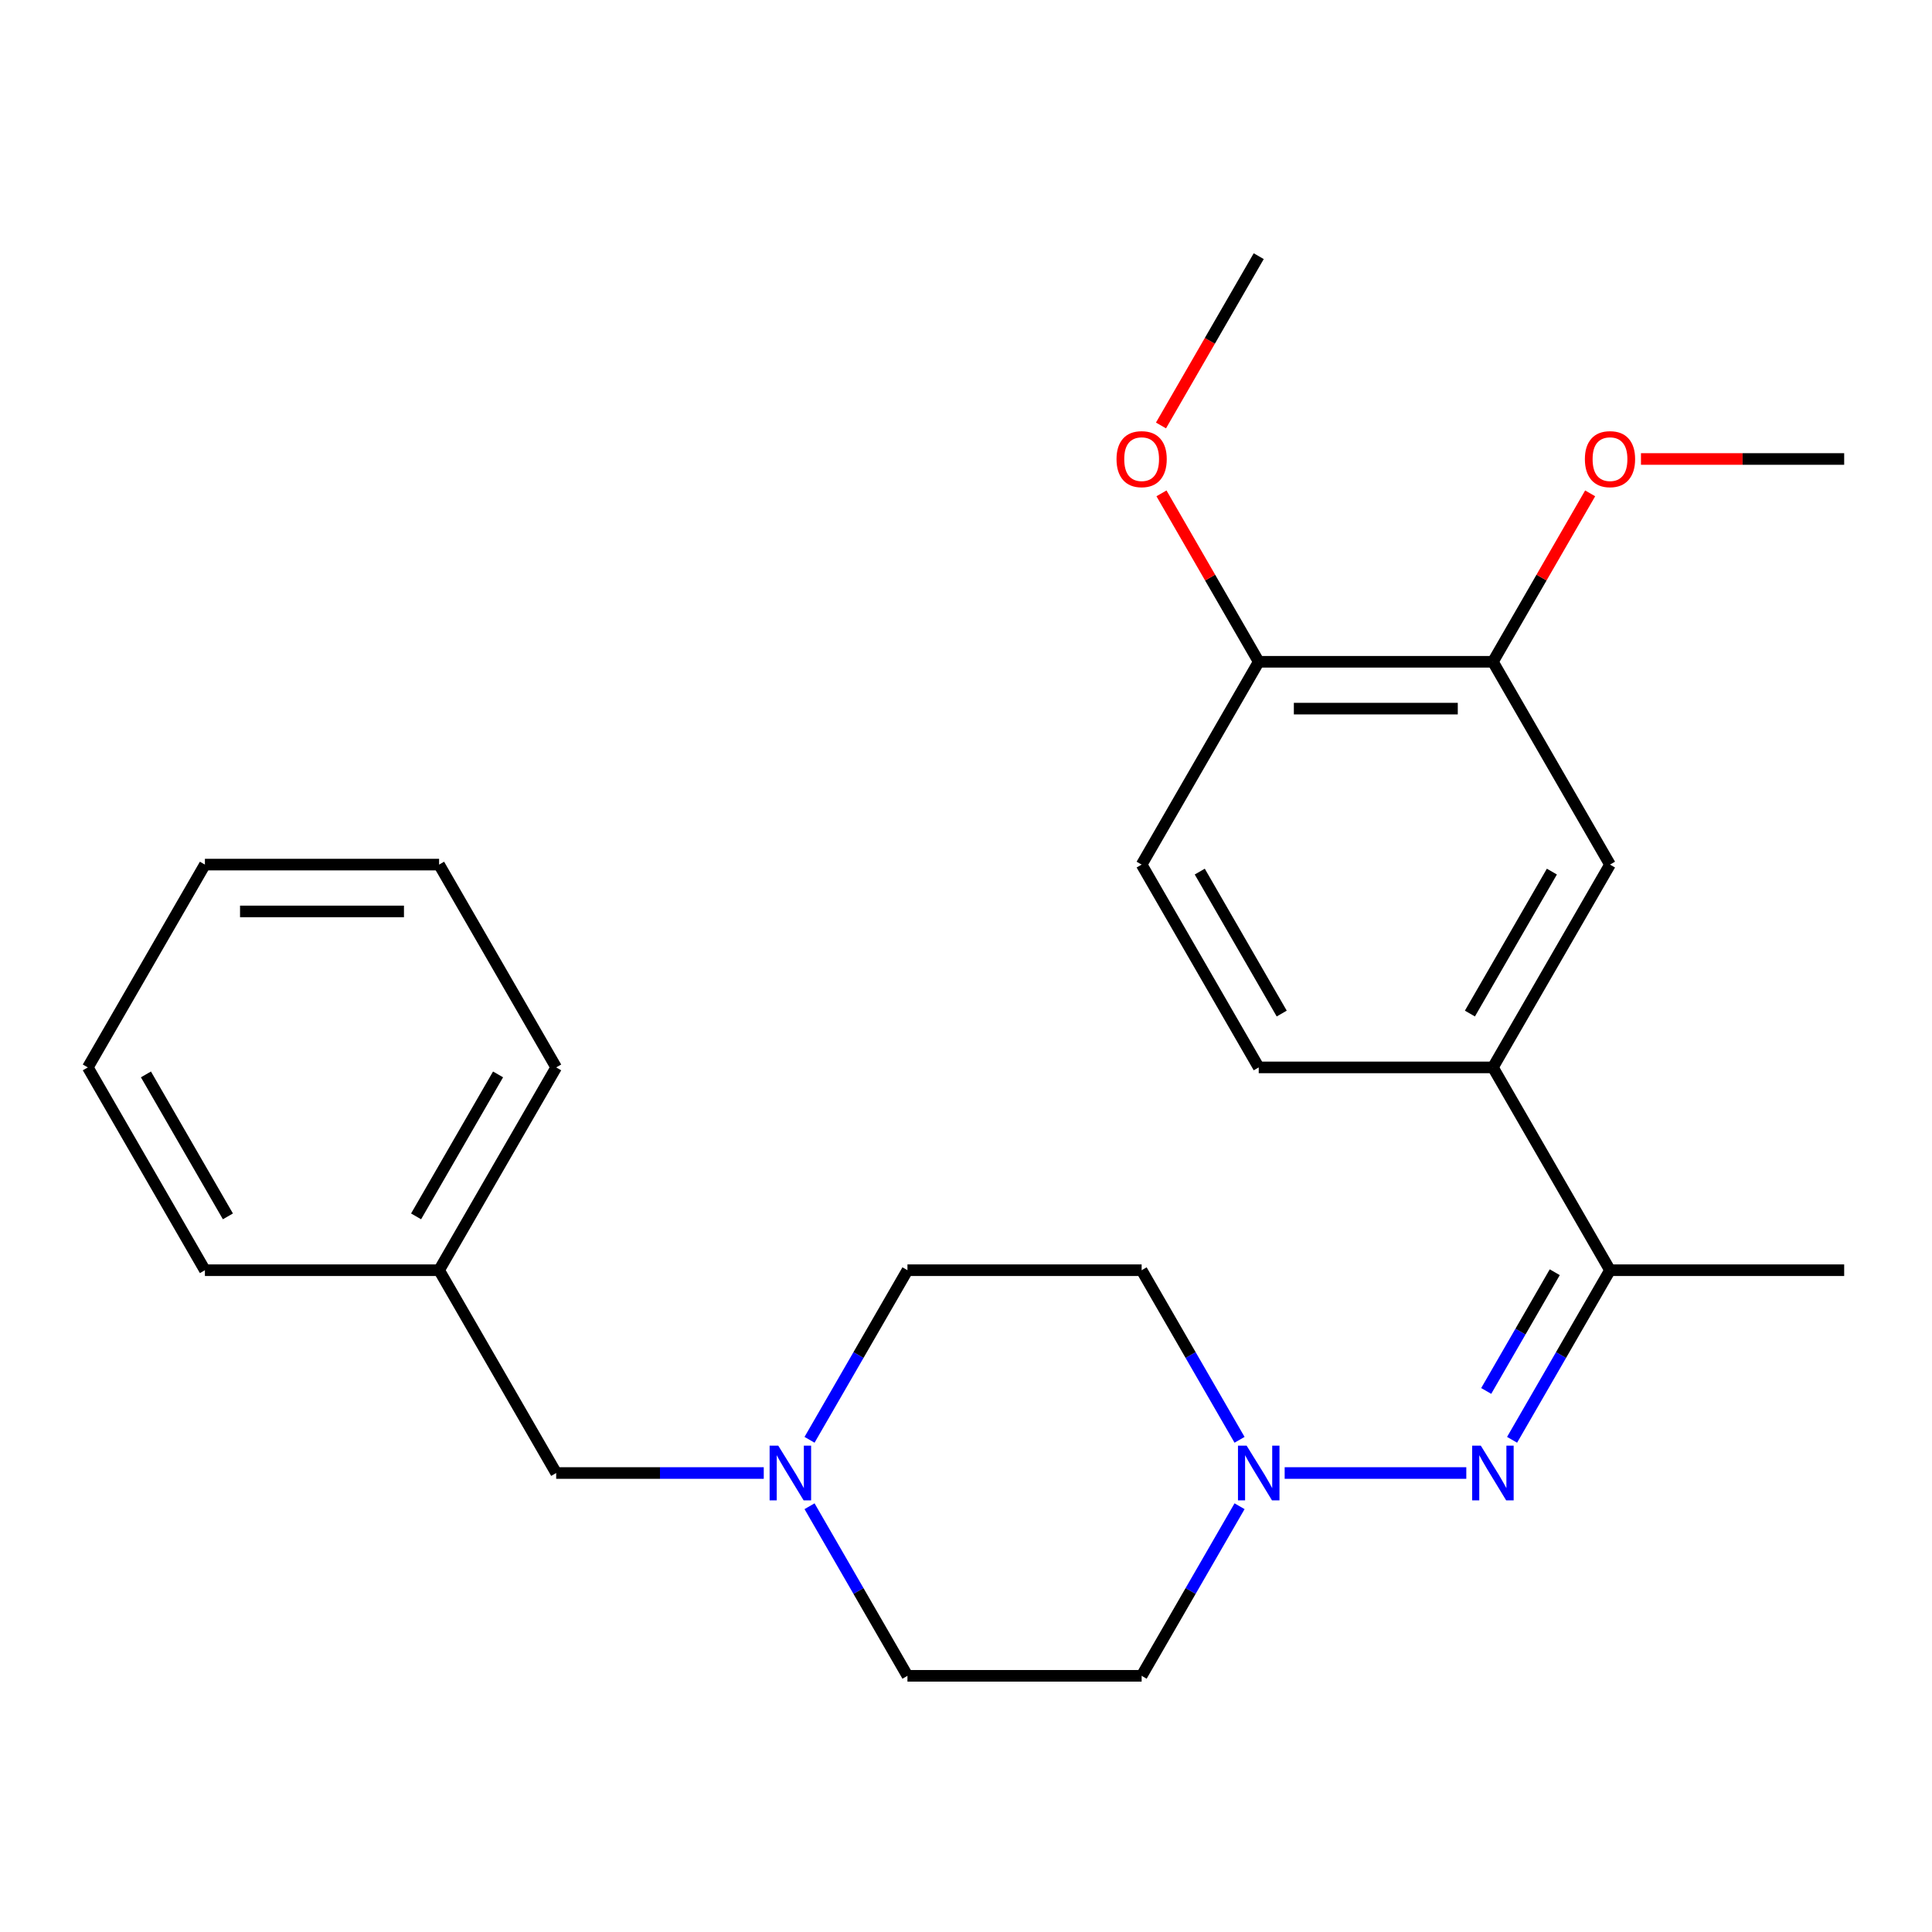 <?xml version='1.0' encoding='iso-8859-1'?>
<svg version='1.1' baseProfile='full'
              xmlns='http://www.w3.org/2000/svg'
                      xmlns:rdkit='http://www.rdkit.org/xml'
                      xmlns:xlink='http://www.w3.org/1999/xlink'
                  xml:space='preserve'
width='1000px' height='1000px' viewBox='0 0 1000 1000'>
<!-- END OF HEADER -->
<rect style='opacity:1.0;fill:#FFFFFF;stroke:none' width='1000' height='1000' x='0' y='0'> </rect>
<path class='bond-0' d='M 758.957,762.432 L 664.941,762.432' style='fill:none;fill-rule:evenodd;stroke:#0000FF;stroke-width:6px;stroke-linecap:butt;stroke-linejoin:miter;stroke-opacity:1' />
<path class='bond-1' d='M 782.652,745.242 L 807.993,701.35' style='fill:none;fill-rule:evenodd;stroke:#0000FF;stroke-width:6px;stroke-linecap:butt;stroke-linejoin:miter;stroke-opacity:1' />
<path class='bond-1' d='M 807.993,701.35 L 833.333,657.459' style='fill:none;fill-rule:evenodd;stroke:#000000;stroke-width:6px;stroke-linecap:butt;stroke-linejoin:miter;stroke-opacity:1' />
<path class='bond-1' d='M 769.26,719.953 L 786.998,689.229' style='fill:none;fill-rule:evenodd;stroke:#0000FF;stroke-width:6px;stroke-linecap:butt;stroke-linejoin:miter;stroke-opacity:1' />
<path class='bond-1' d='M 786.998,689.229 L 804.737,658.505' style='fill:none;fill-rule:evenodd;stroke:#000000;stroke-width:6px;stroke-linecap:butt;stroke-linejoin:miter;stroke-opacity:1' />
<path class='bond-7' d='M 641.59,745.242 L 616.25,701.35' style='fill:none;fill-rule:evenodd;stroke:#0000FF;stroke-width:6px;stroke-linecap:butt;stroke-linejoin:miter;stroke-opacity:1' />
<path class='bond-7' d='M 616.25,701.35 L 590.909,657.459' style='fill:none;fill-rule:evenodd;stroke:#000000;stroke-width:6px;stroke-linecap:butt;stroke-linejoin:miter;stroke-opacity:1' />
<path class='bond-8' d='M 641.59,779.622 L 616.25,823.513' style='fill:none;fill-rule:evenodd;stroke:#0000FF;stroke-width:6px;stroke-linecap:butt;stroke-linejoin:miter;stroke-opacity:1' />
<path class='bond-8' d='M 616.25,823.513 L 590.909,867.405' style='fill:none;fill-rule:evenodd;stroke:#000000;stroke-width:6px;stroke-linecap:butt;stroke-linejoin:miter;stroke-opacity:1' />
<path class='bond-2' d='M 833.333,657.459 L 772.727,552.486' style='fill:none;fill-rule:evenodd;stroke:#000000;stroke-width:6px;stroke-linecap:butt;stroke-linejoin:miter;stroke-opacity:1' />
<path class='bond-17' d='M 833.333,657.459 L 954.545,657.459' style='fill:none;fill-rule:evenodd;stroke:#000000;stroke-width:6px;stroke-linecap:butt;stroke-linejoin:miter;stroke-opacity:1' />
<path class='bond-4' d='M 772.727,552.486 L 833.333,447.514' style='fill:none;fill-rule:evenodd;stroke:#000000;stroke-width:6px;stroke-linecap:butt;stroke-linejoin:miter;stroke-opacity:1' />
<path class='bond-4' d='M 760.824,524.619 L 803.248,451.138' style='fill:none;fill-rule:evenodd;stroke:#000000;stroke-width:6px;stroke-linecap:butt;stroke-linejoin:miter;stroke-opacity:1' />
<path class='bond-9' d='M 772.727,552.486 L 651.515,552.486' style='fill:none;fill-rule:evenodd;stroke:#000000;stroke-width:6px;stroke-linecap:butt;stroke-linejoin:miter;stroke-opacity:1' />
<path class='bond-3' d='M 419.016,779.622 L 444.356,823.513' style='fill:none;fill-rule:evenodd;stroke:#0000FF;stroke-width:6px;stroke-linecap:butt;stroke-linejoin:miter;stroke-opacity:1' />
<path class='bond-3' d='M 444.356,823.513 L 469.697,867.405' style='fill:none;fill-rule:evenodd;stroke:#000000;stroke-width:6px;stroke-linecap:butt;stroke-linejoin:miter;stroke-opacity:1' />
<path class='bond-11' d='M 395.321,762.432 L 341.6,762.432' style='fill:none;fill-rule:evenodd;stroke:#0000FF;stroke-width:6px;stroke-linecap:butt;stroke-linejoin:miter;stroke-opacity:1' />
<path class='bond-11' d='M 341.6,762.432 L 287.879,762.432' style='fill:none;fill-rule:evenodd;stroke:#000000;stroke-width:6px;stroke-linecap:butt;stroke-linejoin:miter;stroke-opacity:1' />
<path class='bond-25' d='M 419.016,745.242 L 444.356,701.35' style='fill:none;fill-rule:evenodd;stroke:#0000FF;stroke-width:6px;stroke-linecap:butt;stroke-linejoin:miter;stroke-opacity:1' />
<path class='bond-25' d='M 444.356,701.35 L 469.697,657.459' style='fill:none;fill-rule:evenodd;stroke:#000000;stroke-width:6px;stroke-linecap:butt;stroke-linejoin:miter;stroke-opacity:1' />
<path class='bond-5' d='M 833.333,447.514 L 772.727,342.541' style='fill:none;fill-rule:evenodd;stroke:#000000;stroke-width:6px;stroke-linecap:butt;stroke-linejoin:miter;stroke-opacity:1' />
<path class='bond-14' d='M 772.727,342.541 L 797.895,298.95' style='fill:none;fill-rule:evenodd;stroke:#000000;stroke-width:6px;stroke-linecap:butt;stroke-linejoin:miter;stroke-opacity:1' />
<path class='bond-14' d='M 797.895,298.95 L 823.062,255.358' style='fill:none;fill-rule:evenodd;stroke:#FF0000;stroke-width:6px;stroke-linecap:butt;stroke-linejoin:miter;stroke-opacity:1' />
<path class='bond-26' d='M 772.727,342.541 L 651.515,342.541' style='fill:none;fill-rule:evenodd;stroke:#000000;stroke-width:6px;stroke-linecap:butt;stroke-linejoin:miter;stroke-opacity:1' />
<path class='bond-26' d='M 754.545,366.783 L 669.697,366.783' style='fill:none;fill-rule:evenodd;stroke:#000000;stroke-width:6px;stroke-linecap:butt;stroke-linejoin:miter;stroke-opacity:1' />
<path class='bond-6' d='M 651.515,342.541 L 590.909,447.514' style='fill:none;fill-rule:evenodd;stroke:#000000;stroke-width:6px;stroke-linecap:butt;stroke-linejoin:miter;stroke-opacity:1' />
<path class='bond-16' d='M 651.515,342.541 L 626.348,298.95' style='fill:none;fill-rule:evenodd;stroke:#000000;stroke-width:6px;stroke-linecap:butt;stroke-linejoin:miter;stroke-opacity:1' />
<path class='bond-16' d='M 626.348,298.95 L 601.18,255.358' style='fill:none;fill-rule:evenodd;stroke:#FF0000;stroke-width:6px;stroke-linecap:butt;stroke-linejoin:miter;stroke-opacity:1' />
<path class='bond-13' d='M 590.909,657.459 L 469.697,657.459' style='fill:none;fill-rule:evenodd;stroke:#000000;stroke-width:6px;stroke-linecap:butt;stroke-linejoin:miter;stroke-opacity:1' />
<path class='bond-12' d='M 590.909,867.405 L 469.697,867.405' style='fill:none;fill-rule:evenodd;stroke:#000000;stroke-width:6px;stroke-linecap:butt;stroke-linejoin:miter;stroke-opacity:1' />
<path class='bond-10' d='M 651.515,552.486 L 590.909,447.514' style='fill:none;fill-rule:evenodd;stroke:#000000;stroke-width:6px;stroke-linecap:butt;stroke-linejoin:miter;stroke-opacity:1' />
<path class='bond-10' d='M 663.419,524.619 L 620.995,451.138' style='fill:none;fill-rule:evenodd;stroke:#000000;stroke-width:6px;stroke-linecap:butt;stroke-linejoin:miter;stroke-opacity:1' />
<path class='bond-15' d='M 287.879,762.432 L 227.273,657.459' style='fill:none;fill-rule:evenodd;stroke:#000000;stroke-width:6px;stroke-linecap:butt;stroke-linejoin:miter;stroke-opacity:1' />
<path class='bond-18' d='M 849.364,237.568 L 901.955,237.568' style='fill:none;fill-rule:evenodd;stroke:#FF0000;stroke-width:6px;stroke-linecap:butt;stroke-linejoin:miter;stroke-opacity:1' />
<path class='bond-18' d='M 901.955,237.568 L 954.545,237.568' style='fill:none;fill-rule:evenodd;stroke:#000000;stroke-width:6px;stroke-linecap:butt;stroke-linejoin:miter;stroke-opacity:1' />
<path class='bond-19' d='M 227.273,657.459 L 287.879,552.486' style='fill:none;fill-rule:evenodd;stroke:#000000;stroke-width:6px;stroke-linecap:butt;stroke-linejoin:miter;stroke-opacity:1' />
<path class='bond-19' d='M 215.369,629.592 L 257.793,556.111' style='fill:none;fill-rule:evenodd;stroke:#000000;stroke-width:6px;stroke-linecap:butt;stroke-linejoin:miter;stroke-opacity:1' />
<path class='bond-20' d='M 227.273,657.459 L 106.061,657.459' style='fill:none;fill-rule:evenodd;stroke:#000000;stroke-width:6px;stroke-linecap:butt;stroke-linejoin:miter;stroke-opacity:1' />
<path class='bond-21' d='M 600.926,220.218 L 626.221,176.407' style='fill:none;fill-rule:evenodd;stroke:#FF0000;stroke-width:6px;stroke-linecap:butt;stroke-linejoin:miter;stroke-opacity:1' />
<path class='bond-21' d='M 626.221,176.407 L 651.515,132.595' style='fill:none;fill-rule:evenodd;stroke:#000000;stroke-width:6px;stroke-linecap:butt;stroke-linejoin:miter;stroke-opacity:1' />
<path class='bond-22' d='M 287.879,552.486 L 227.273,447.514' style='fill:none;fill-rule:evenodd;stroke:#000000;stroke-width:6px;stroke-linecap:butt;stroke-linejoin:miter;stroke-opacity:1' />
<path class='bond-23' d='M 106.061,657.459 L 45.455,552.486' style='fill:none;fill-rule:evenodd;stroke:#000000;stroke-width:6px;stroke-linecap:butt;stroke-linejoin:miter;stroke-opacity:1' />
<path class='bond-23' d='M 117.964,629.592 L 75.54,556.111' style='fill:none;fill-rule:evenodd;stroke:#000000;stroke-width:6px;stroke-linecap:butt;stroke-linejoin:miter;stroke-opacity:1' />
<path class='bond-27' d='M 227.273,447.514 L 106.061,447.514' style='fill:none;fill-rule:evenodd;stroke:#000000;stroke-width:6px;stroke-linecap:butt;stroke-linejoin:miter;stroke-opacity:1' />
<path class='bond-27' d='M 209.091,471.756 L 124.242,471.756' style='fill:none;fill-rule:evenodd;stroke:#000000;stroke-width:6px;stroke-linecap:butt;stroke-linejoin:miter;stroke-opacity:1' />
<path class='bond-24' d='M 45.455,552.486 L 106.061,447.514' style='fill:none;fill-rule:evenodd;stroke:#000000;stroke-width:6px;stroke-linecap:butt;stroke-linejoin:miter;stroke-opacity:1' />
<path  class='atom-0' d='M 766.467 748.272
L 775.747 763.272
Q 776.667 764.752, 778.147 767.432
Q 779.627 770.112, 779.707 770.272
L 779.707 748.272
L 783.467 748.272
L 783.467 776.592
L 779.587 776.592
L 769.627 760.192
Q 768.467 758.272, 767.227 756.072
Q 766.027 753.872, 765.667 753.192
L 765.667 776.592
L 761.987 776.592
L 761.987 748.272
L 766.467 748.272
' fill='#0000FF'/>
<path  class='atom-1' d='M 645.255 748.272
L 654.535 763.272
Q 655.455 764.752, 656.935 767.432
Q 658.415 770.112, 658.495 770.272
L 658.495 748.272
L 662.255 748.272
L 662.255 776.592
L 658.375 776.592
L 648.415 760.192
Q 647.255 758.272, 646.015 756.072
Q 644.815 753.872, 644.455 753.192
L 644.455 776.592
L 640.775 776.592
L 640.775 748.272
L 645.255 748.272
' fill='#0000FF'/>
<path  class='atom-4' d='M 402.831 748.272
L 412.111 763.272
Q 413.031 764.752, 414.511 767.432
Q 415.991 770.112, 416.071 770.272
L 416.071 748.272
L 419.831 748.272
L 419.831 776.592
L 415.951 776.592
L 405.991 760.192
Q 404.831 758.272, 403.591 756.072
Q 402.391 753.872, 402.031 753.192
L 402.031 776.592
L 398.351 776.592
L 398.351 748.272
L 402.831 748.272
' fill='#0000FF'/>
<path  class='atom-15' d='M 820.333 237.648
Q 820.333 230.848, 823.693 227.048
Q 827.053 223.248, 833.333 223.248
Q 839.613 223.248, 842.973 227.048
Q 846.333 230.848, 846.333 237.648
Q 846.333 244.528, 842.933 248.448
Q 839.533 252.328, 833.333 252.328
Q 827.093 252.328, 823.693 248.448
Q 820.333 244.568, 820.333 237.648
M 833.333 249.128
Q 837.653 249.128, 839.973 246.248
Q 842.333 243.328, 842.333 237.648
Q 842.333 232.088, 839.973 229.288
Q 837.653 226.448, 833.333 226.448
Q 829.013 226.448, 826.653 229.248
Q 824.333 232.048, 824.333 237.648
Q 824.333 243.368, 826.653 246.248
Q 829.013 249.128, 833.333 249.128
' fill='#FF0000'/>
<path  class='atom-17' d='M 577.909 237.648
Q 577.909 230.848, 581.269 227.048
Q 584.629 223.248, 590.909 223.248
Q 597.189 223.248, 600.549 227.048
Q 603.909 230.848, 603.909 237.648
Q 603.909 244.528, 600.509 248.448
Q 597.109 252.328, 590.909 252.328
Q 584.669 252.328, 581.269 248.448
Q 577.909 244.568, 577.909 237.648
M 590.909 249.128
Q 595.229 249.128, 597.549 246.248
Q 599.909 243.328, 599.909 237.648
Q 599.909 232.088, 597.549 229.288
Q 595.229 226.448, 590.909 226.448
Q 586.589 226.448, 584.229 229.248
Q 581.909 232.048, 581.909 237.648
Q 581.909 243.368, 584.229 246.248
Q 586.589 249.128, 590.909 249.128
' fill='#FF0000'/>
</svg>
